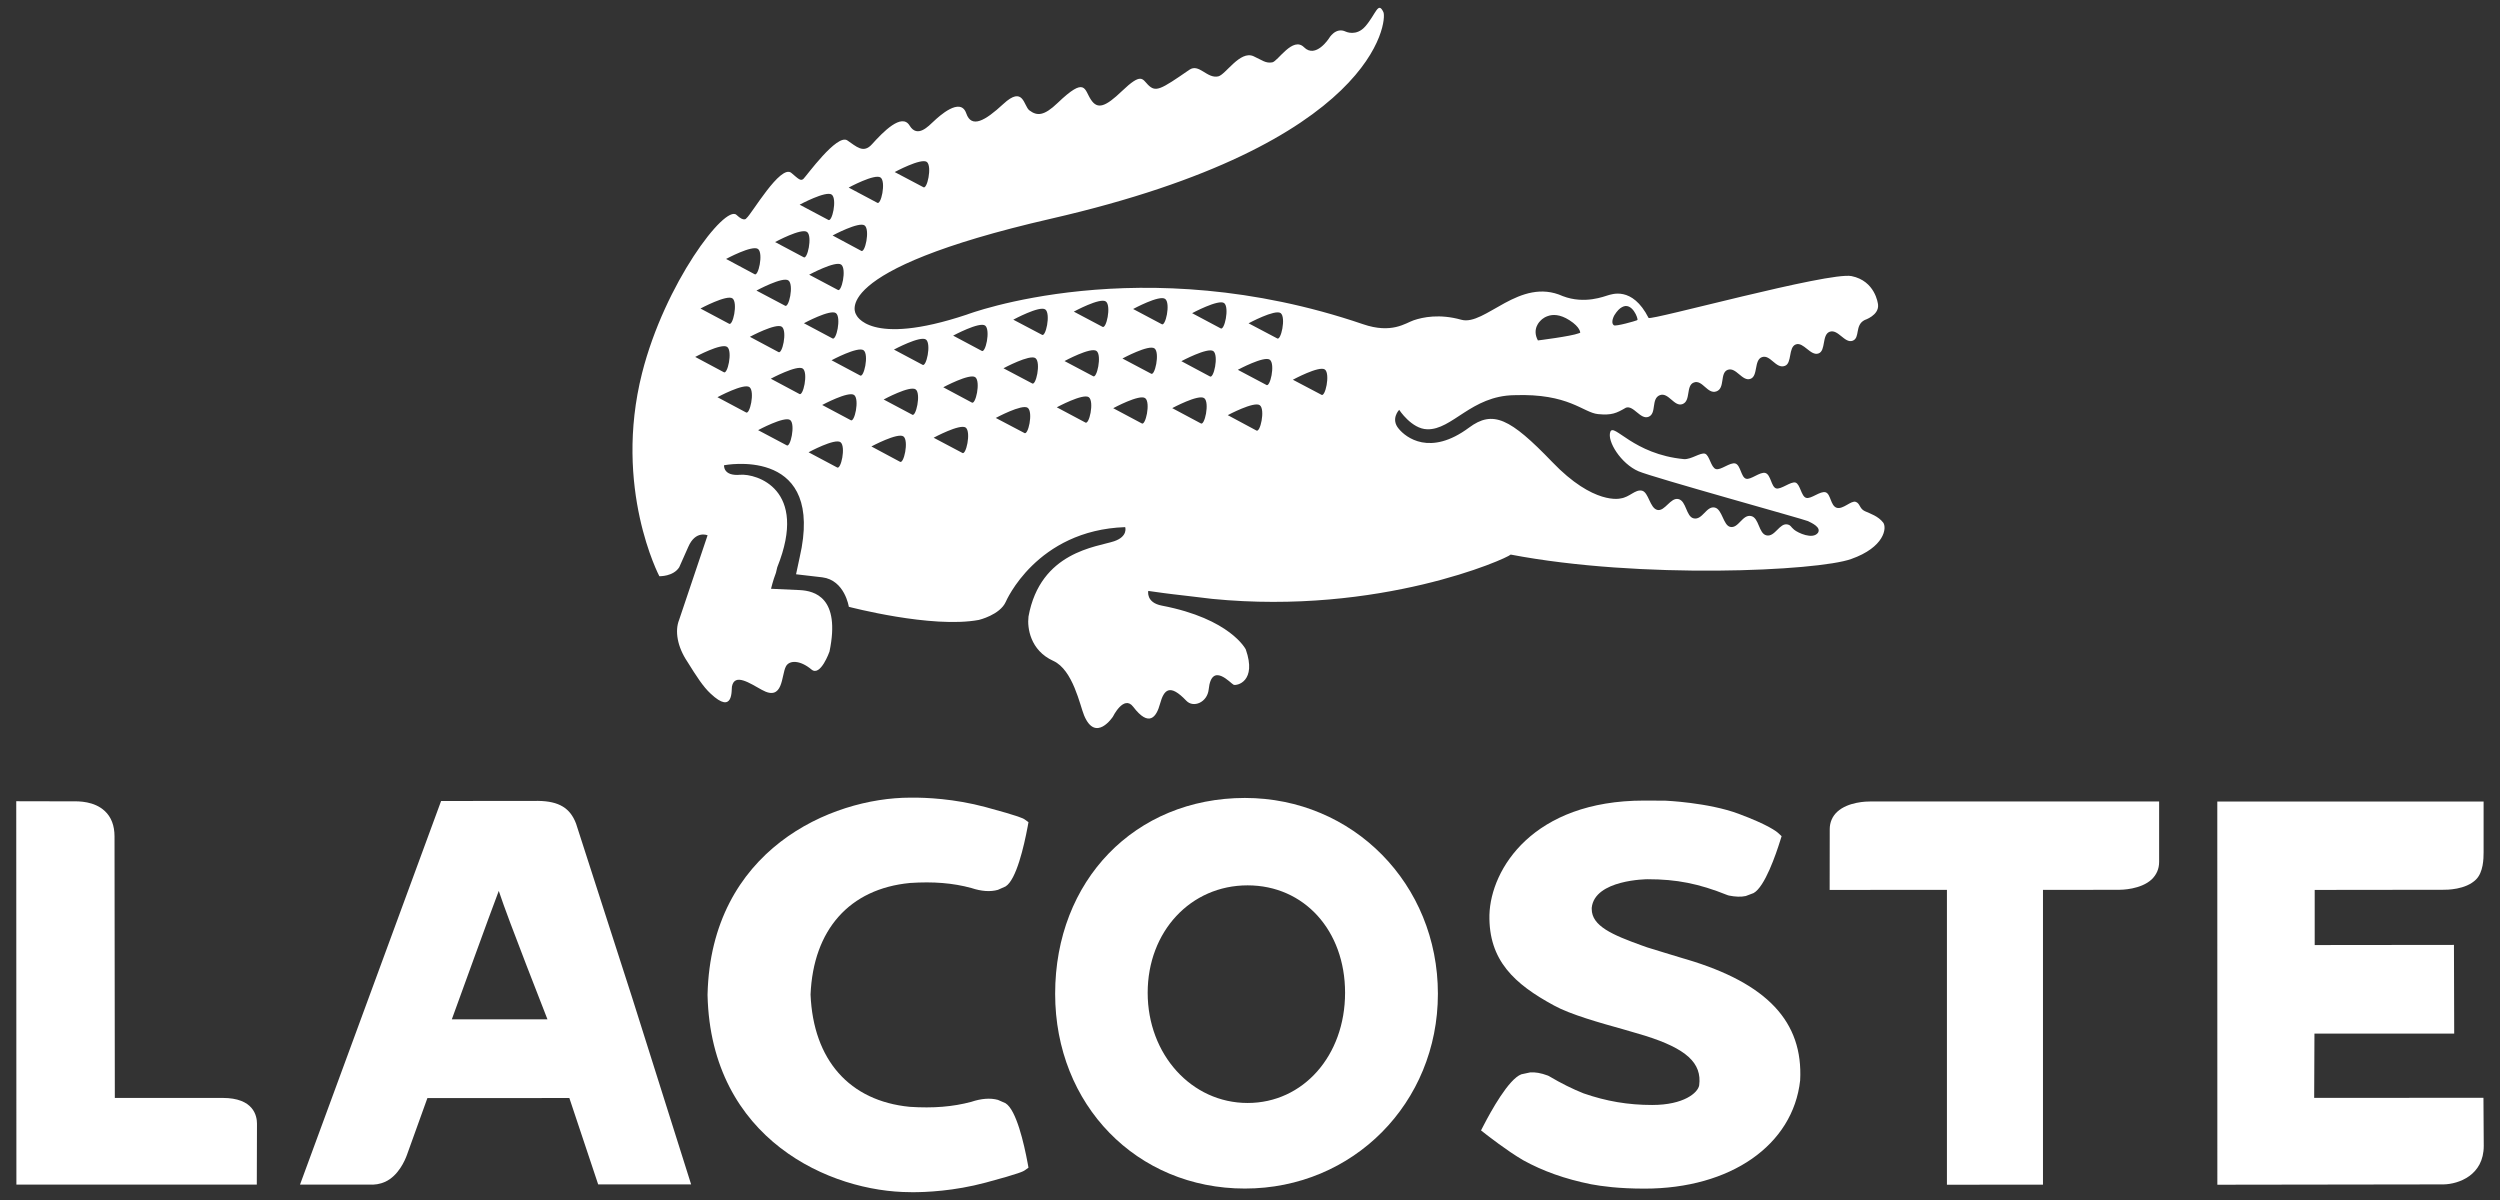 <svg width="100" height="48" viewBox="0 0 100 48" fill="none" xmlns="http://www.w3.org/2000/svg">
<rect x="0" y="0" width="100" height="48" fill="#333333" stroke="none"/>
<g clip-path="url(#clip0_114_658)">
<path d="M75.328 20.904C75.13 20.647 74.811 20.544 74.591 20.445C74.375 20.344 74.406 20.134 74.226 20.073C74.041 20.013 73.718 20.389 73.468 20.311C73.217 20.229 73.235 19.762 73.026 19.692C72.812 19.625 72.439 19.976 72.244 19.913C72.048 19.856 72.01 19.365 71.821 19.303C71.634 19.246 71.236 19.595 71.042 19.535C70.847 19.47 70.835 18.991 70.618 18.92C70.403 18.855 70.025 19.212 69.837 19.147C69.643 19.087 69.624 18.61 69.418 18.541C69.209 18.475 68.826 18.825 68.634 18.762C68.435 18.698 68.381 18.208 68.201 18.148C68.016 18.092 67.656 18.381 67.362 18.365C65.329 18.175 64.551 16.898 64.412 17.276C64.277 17.646 64.836 18.547 65.54 18.851C66.101 19.095 72.159 20.769 72.318 20.844C72.472 20.92 72.855 21.09 72.719 21.311C72.508 21.593 71.916 21.314 71.766 21.189C71.614 21.063 71.648 21.017 71.505 20.979C71.18 20.902 71 21.493 70.657 21.414C70.345 21.344 70.366 20.716 70.049 20.643C69.699 20.558 69.54 21.153 69.207 21.075C68.93 21.013 68.892 20.375 68.596 20.303C68.255 20.221 68.1 20.817 67.745 20.734C67.44 20.663 67.457 20.04 67.138 19.963C66.819 19.888 66.596 20.465 66.295 20.397C65.992 20.327 65.948 19.691 65.68 19.627C65.405 19.566 65.189 19.89 64.82 19.938C64.82 19.938 63.76 20.224 62.085 18.476C60.406 16.732 59.718 16.393 58.762 17.104C57.202 18.264 56.233 17.497 55.951 17.152C55.612 16.757 55.967 16.393 55.967 16.393C55.967 16.393 56.463 17.157 57.086 17.171C58.091 17.201 58.849 15.831 60.571 15.807C62.753 15.729 63.322 16.503 63.918 16.564C64.47 16.618 64.655 16.529 65.037 16.308H65.035C65.344 16.198 65.613 16.795 65.937 16.674C66.28 16.545 66.029 15.944 66.398 15.805C66.743 15.682 66.968 16.286 67.298 16.164C67.645 16.037 67.424 15.419 67.757 15.299C68.1 15.175 68.301 15.785 68.657 15.655C69.014 15.528 68.783 14.916 69.109 14.793C69.445 14.671 69.688 15.271 70.018 15.154C70.33 15.043 70.152 14.403 70.477 14.286C70.815 14.165 71.033 14.768 71.393 14.636C71.689 14.533 71.525 13.893 71.832 13.777C72.139 13.662 72.424 14.256 72.743 14.137C73.042 14.027 72.867 13.39 73.186 13.271C73.523 13.149 73.783 13.743 74.102 13.631C74.417 13.518 74.178 13.005 74.589 12.8C74.589 12.8 75.159 12.614 75.123 12.196C75.118 12.126 75.001 11.234 74.062 11.044C73.16 10.863 66.035 12.831 65.943 12.717C65.287 11.424 64.447 11.783 64.319 11.812C64.189 11.845 63.393 12.183 62.512 11.845C60.782 11.063 59.401 13.052 58.453 12.79C57.58 12.545 56.913 12.687 56.547 12.811C56.212 12.927 55.669 13.362 54.518 12.967C45.622 9.934 38.669 12.585 38.669 12.585C34.749 13.893 34.247 12.585 34.247 12.585C34.247 12.585 32.957 10.836 42.041 8.748C55.097 5.754 55.491 0.798 55.336 0.485C55.122 0.03 55.04 0.565 54.61 1.058C54.249 1.468 53.83 1.265 53.83 1.265C53.419 1.068 53.157 1.537 53.157 1.537C53.157 1.537 52.628 2.356 52.161 1.89C51.712 1.442 51.115 2.454 50.892 2.494C50.626 2.541 50.495 2.411 50.137 2.247C49.601 2.01 49.026 2.986 48.731 3.055C48.279 3.158 47.963 2.524 47.575 2.791C46.415 3.591 46.232 3.702 45.919 3.391C45.689 3.156 45.655 2.9 44.88 3.641C44.22 4.273 43.904 4.391 43.639 3.989C43.367 3.585 43.437 3.034 42.304 4.119C41.763 4.638 41.486 4.648 41.176 4.415C40.943 4.24 40.944 3.405 40.131 4.161C39.395 4.842 38.859 5.14 38.651 4.536C38.42 3.856 37.552 4.661 37.351 4.85C37.143 5.039 36.697 5.54 36.384 5.023C36.071 4.503 35.322 5.279 34.877 5.772C34.533 6.154 34.255 5.859 33.893 5.616C33.481 5.334 32.248 7.053 32.136 7.156C32.023 7.254 31.937 7.156 31.655 6.917C31.221 6.549 30.049 8.591 29.86 8.725C29.86 8.725 29.78 8.901 29.46 8.596C29.006 8.165 26.593 11.336 25.683 14.923C24.518 19.522 26.374 23.049 26.374 23.049C26.374 23.049 26.931 23.066 27.169 22.69L27.53 21.877C27.823 21.199 28.303 21.412 28.303 21.412L27.165 24.794C26.986 25.239 27.094 25.869 27.492 26.464C27.866 27.063 28.124 27.467 28.425 27.745C29.348 28.614 29.254 27.587 29.278 27.459C29.386 26.909 29.995 27.331 30.474 27.594C31.343 28.081 31.247 27.006 31.437 26.656C31.569 26.404 31.997 26.393 32.46 26.781C32.821 27.082 33.18 26.062 33.18 26.062C33.63 23.888 32.572 23.636 32 23.604L30.841 23.551C30.841 23.551 30.918 23.221 31.038 22.911L31.09 22.691C32.353 19.548 30.242 18.941 29.61 18.991C28.914 19.054 28.962 18.61 28.962 18.61C28.962 18.61 32.778 17.86 32.067 21.901C32.067 21.901 31.926 22.604 31.842 22.971L32.891 23.093C33.793 23.206 33.953 24.272 33.953 24.272C33.953 24.272 37.272 25.148 39.154 24.797C39.154 24.797 39.996 24.597 40.23 24.075C40.23 24.075 41.449 21.207 45.008 21.085C45.008 21.085 45.133 21.457 44.564 21.65C43.882 21.88 41.611 22.059 41.139 24.665V24.675C41.087 25.103 41.202 26.013 42.131 26.435C42.922 26.792 43.201 28.23 43.365 28.619C43.826 29.722 44.516 28.668 44.516 28.668C44.516 28.668 44.953 27.777 45.328 28.271C45.962 29.104 46.257 28.684 46.401 28.154C46.558 27.582 46.788 27.332 47.451 28.028C47.735 28.33 48.291 28.097 48.347 27.58C48.464 26.441 49.234 27.346 49.344 27.39C49.476 27.44 50.282 27.259 49.831 25.976C49.831 25.976 49.222 24.752 46.474 24.225C45.829 24.103 45.931 23.637 45.931 23.637L46.536 23.721C46.717 23.751 48.315 23.928 48.486 23.955C55.189 24.616 60.276 22.345 60.428 22.183C65.636 23.179 72.716 22.84 74.046 22.361C75.382 21.891 75.481 21.112 75.328 20.904ZM64.576 12.607C64.685 12.432 64.787 12.333 64.882 12.285C65.286 12.056 65.544 12.774 65.495 12.8C65.493 12.802 65.483 12.805 65.48 12.806C65.479 12.807 65.479 12.81 65.478 12.811C65.415 12.842 64.635 13.062 64.558 13.012C64.404 12.905 64.576 12.607 64.576 12.607ZM61.615 12.834C61.615 12.834 61.716 12.708 61.911 12.643C62.103 12.573 62.393 12.562 62.778 12.809C63.22 13.09 63.209 13.309 63.209 13.309C63.195 13.316 63.175 13.323 63.153 13.331C62.832 13.455 61.516 13.617 61.516 13.617C61.261 13.146 61.615 12.834 61.615 12.834ZM37.073 6.477C37.294 6.647 37.082 7.627 36.924 7.482L35.788 6.882C35.788 6.882 36.846 6.311 37.073 6.477ZM35.225 7.102C35.448 7.269 35.239 8.251 35.08 8.105L33.947 7.503C33.947 7.503 35 6.932 35.225 7.102ZM34.585 9.018C34.81 9.186 34.599 10.17 34.439 10.028L33.304 9.419C33.304 9.419 34.36 8.852 34.585 9.018ZM33.504 11.591L32.367 10.988C32.367 10.988 33.424 10.417 33.648 10.585C33.876 10.752 33.659 11.736 33.504 11.591ZM33.29 13.532L32.157 12.929C32.157 12.929 33.211 12.36 33.436 12.524C33.661 12.69 33.451 13.669 33.29 13.532ZM33.269 7.785C33.495 7.953 33.282 8.931 33.123 8.791L31.986 8.187C31.986 8.187 33.045 7.616 33.269 7.785ZM32.283 9.279C32.506 9.446 32.295 10.424 32.138 10.285L31.004 9.682C31.004 9.682 32.059 9.11 32.283 9.279ZM30.258 11.623C30.258 11.623 31.317 11.049 31.538 11.219C31.764 11.385 31.552 12.365 31.393 12.223L30.258 11.623ZM31.128 14.077L29.995 13.472C29.995 13.472 31.052 12.905 31.275 13.072C31.5 13.239 31.289 14.218 31.128 14.077ZM30.32 9.959C30.544 10.123 30.332 11.105 30.174 10.963L29.043 10.358C29.043 10.358 30.093 9.791 30.32 9.959ZM29.299 11.936C29.524 12.102 29.314 13.088 29.151 12.943L28.019 12.341C28.019 12.341 29.075 11.774 29.299 11.936ZM27.808 14.277C27.808 14.277 28.863 13.71 29.087 13.877C29.314 14.042 29.098 15.025 28.943 14.883L27.808 14.277ZM29.832 16.492L28.698 15.888C28.698 15.888 29.755 15.317 29.979 15.485C30.204 15.653 29.99 16.632 29.832 16.492ZM31.458 17.807L30.324 17.206C30.324 17.206 31.381 16.635 31.606 16.801C31.828 16.965 31.613 17.952 31.458 17.807ZM31.967 15.754L30.832 15.148C30.832 15.148 31.889 14.582 32.113 14.744C32.337 14.912 32.125 15.892 31.967 15.754ZM33.475 18.693L32.343 18.091C32.343 18.091 33.394 17.521 33.62 17.688C33.844 17.856 33.636 18.831 33.475 18.693ZM34.02 16.802L32.887 16.199C32.887 16.199 33.941 15.633 34.165 15.8C34.389 15.965 34.18 16.946 34.02 16.802ZM34.395 15.014L33.262 14.41C33.262 14.41 34.316 13.844 34.543 14.01C34.768 14.179 34.553 15.155 34.395 15.014ZM35.989 18.465L34.856 17.858C34.856 17.858 35.911 17.293 36.137 17.457C36.364 17.624 36.149 18.608 35.989 18.465ZM36.48 16.582L35.347 15.98C35.347 15.98 36.404 15.407 36.628 15.577C36.849 15.739 36.636 16.722 36.48 16.582ZM36.891 14.586L35.758 13.983C35.758 13.983 36.813 13.418 37.039 13.582C37.262 13.75 37.05 14.729 36.891 14.586ZM38.483 18.111L37.346 17.509C37.346 17.509 38.403 16.938 38.63 17.104C38.852 17.276 38.638 18.257 38.483 18.111ZM38.864 16.097L37.731 15.491C37.731 15.491 38.788 14.923 39.011 15.088C39.236 15.257 39.023 16.233 38.864 16.097ZM39.259 14.029L38.126 13.425C38.126 13.425 39.181 12.857 39.406 13.023C39.63 13.194 39.419 14.171 39.259 14.029ZM40.966 17.315L39.831 16.718C39.831 16.718 40.888 16.147 41.109 16.313C41.337 16.48 41.124 17.459 40.966 17.315ZM41.276 15.331L40.139 14.731C40.139 14.731 41.195 14.162 41.418 14.326C41.649 14.494 41.433 15.479 41.276 15.331ZM41.669 13.386L40.532 12.787C40.532 12.787 41.591 12.214 41.813 12.379C42.038 12.548 41.826 13.532 41.669 13.386ZM43.406 16.896L42.272 16.292C42.272 16.292 43.326 15.722 43.553 15.889C43.779 16.057 43.565 17.035 43.406 16.896ZM43.716 15.043L42.581 14.442C42.581 14.442 43.639 13.868 43.861 14.039C44.085 14.201 43.873 15.187 43.716 15.043ZM44.089 13.067L42.953 12.465C42.953 12.465 44.01 11.89 44.236 12.061C44.46 12.229 44.25 13.207 44.089 13.067ZM45.661 16.931L44.529 16.328C44.529 16.328 45.584 15.756 45.808 15.927C46.033 16.091 45.82 17.071 45.661 16.931ZM46.035 14.942L44.898 14.34C44.898 14.34 45.957 13.767 46.181 13.937C46.404 14.105 46.191 15.083 46.035 14.942ZM46.46 12.962L45.325 12.36C45.325 12.36 46.382 11.786 46.606 11.957C46.833 12.123 46.618 13.105 46.46 12.962ZM48.024 16.931L46.889 16.325C46.889 16.325 47.944 15.756 48.169 15.927C48.393 16.091 48.184 17.071 48.024 16.931ZM48.387 15.052L47.255 14.447C47.255 14.447 48.309 13.883 48.533 14.044C48.758 14.213 48.547 15.195 48.387 15.052ZM48.816 13.129L47.685 12.527C47.685 12.527 48.74 11.959 48.965 12.123C49.187 12.29 48.975 13.271 48.816 13.129ZM50.246 17.215L49.111 16.606C49.111 16.606 50.168 16.041 50.392 16.209C50.619 16.373 50.407 17.355 50.246 17.215ZM50.647 15.393L49.513 14.792C49.513 14.792 50.571 14.223 50.793 14.389C51.02 14.559 50.801 15.537 50.647 15.393ZM51.08 13.532L49.943 12.932C49.943 12.932 51.001 12.361 51.226 12.524C51.45 12.69 51.234 13.669 51.08 13.532ZM52.848 15.786L51.715 15.189C51.715 15.189 52.77 14.617 52.996 14.781C53.219 14.95 53.007 15.93 52.848 15.786Z" fill="white"/>
<path d="M23.043 32.947C22.807 32.319 22.357 32.049 21.532 32.036C21.457 32.034 17.644 32.04 17.644 32.04L12.001 47.383C12.001 47.383 14.746 47.383 14.748 47.383C14.985 47.4 15.205 47.363 15.403 47.274C15.937 47.031 16.2 46.412 16.276 46.201C16.276 46.206 17.044 44.063 17.096 43.923C17.489 43.923 22.472 43.921 22.774 43.921C22.893 44.283 23.927 47.376 23.927 47.376H27.645L25.287 39.909L23.043 32.947ZM21.898 40.772C21.335 40.772 18.295 40.773 18.073 40.773C18.485 39.645 19.513 36.791 19.951 35.636C20.331 36.801 21.889 40.734 21.898 40.772Z" fill="white"/>
<path d="M49.796 31.918H49.794C45.396 31.923 42.206 35.22 42.206 39.752C42.206 44.192 45.466 47.542 49.796 47.542C54.123 47.542 57.516 44.122 57.516 39.752C57.516 35.358 54.123 31.918 49.796 31.918ZM49.906 44.119C47.664 44.119 45.907 42.183 45.907 39.71C45.907 37.26 47.626 35.414 49.903 35.414C52.164 35.414 53.803 37.219 53.803 39.71C53.803 42.225 52.127 44.119 49.906 44.119Z" fill="white"/>
<path d="M67.465 38.375L67.32 38.333C67.325 38.335 65.891 37.899 65.887 37.895L65.673 37.819C64.501 37.397 63.669 37.042 63.669 36.361C63.669 36.345 63.669 36.327 63.669 36.311C63.786 35.181 65.887 35.169 65.908 35.169C67.066 35.169 67.957 35.346 69.085 35.799L69.109 35.808L69.158 35.822C69.418 35.875 69.646 35.882 69.831 35.841L70.143 35.723C70.592 35.477 71.038 34.172 71.209 33.623L71.264 33.447L71.126 33.32C71.072 33.268 70.743 32.998 69.548 32.553C68.332 32.098 66.61 32.027 66.61 32.027L65.761 32.023C61.324 32.023 59.63 34.757 59.577 36.593C59.54 38.422 60.583 39.364 62.159 40.219C62.819 40.584 64.023 40.919 64.897 41.163C64.892 41.159 65.8 41.428 65.8 41.428C67.453 41.946 68.085 42.522 67.967 43.415C67.915 43.71 67.356 44.199 66.087 44.199C65.122 44.199 64.249 44.05 63.341 43.734C62.905 43.561 62.454 43.337 61.977 43.055L61.954 43.041L61.906 43.02C61.642 42.921 61.405 42.88 61.203 42.897L60.854 42.972C60.344 43.163 59.636 44.454 59.353 45L59.241 45.216L59.434 45.368C59.468 45.391 60.256 46.017 60.926 46.408C61.714 46.844 62.599 47.16 63.645 47.371C64.066 47.448 64.735 47.545 65.784 47.545C69.222 47.545 71.719 45.806 72.006 43.217C72.131 40.868 70.688 39.335 67.465 38.375Z" fill="white"/>
<path d="M74.815 32.059C74.672 32.057 73.922 32.072 73.491 32.47C73.293 32.652 73.189 32.895 73.189 33.169L73.186 35.597C73.186 35.597 77.334 35.594 77.877 35.594C77.877 36.164 77.877 47.389 77.877 47.389L81.719 47.386C81.719 47.386 81.719 36.163 81.719 35.594C82.232 35.593 84.739 35.593 84.739 35.593C84.881 35.593 85.629 35.577 86.062 35.181C86.258 34.995 86.365 34.757 86.365 34.479V32.059H74.815Z" fill="white"/>
<path d="M8.906 43.917C8.906 43.917 5.68 43.917 4.593 43.917C4.593 43.351 4.581 33.459 4.581 33.459C4.581 33.024 4.451 32.68 4.189 32.439C3.771 32.047 3.149 32.049 2.917 32.054L0.65 32.049L0.656 47.383H10.272L10.279 44.947C10.279 44.635 10.146 43.917 8.906 43.917Z" fill="white"/>
<path d="M36.4 35.319C37.332 35.257 38.116 35.319 38.856 35.521C39.253 35.653 39.612 35.68 39.916 35.594C39.917 35.593 40.222 35.458 40.222 35.458C40.653 35.193 40.96 33.846 41.106 33.069L41.139 32.887L40.983 32.774C40.943 32.745 40.821 32.66 39.428 32.285C38.16 31.944 37.032 31.902 36.475 31.906L36.414 31.906C33.231 31.906 28.439 34.004 28.302 39.779V39.812C28.439 45.589 33.232 47.686 36.416 47.686L36.475 47.688C37.032 47.69 38.158 47.645 39.428 47.304C40.821 46.932 40.943 46.846 40.984 46.817L41.139 46.707L41.106 46.524C40.961 45.743 40.653 44.398 40.223 44.131V44.129L39.917 43.995C39.612 43.912 39.253 43.939 38.85 44.074C38.114 44.271 37.331 44.335 36.389 44.273C33.978 44.038 32.531 42.4 32.422 39.782C32.531 37.19 33.978 35.552 36.4 35.319Z" fill="white"/>
<path d="M97.748 47.376C98.341 47.363 99.35 47.014 99.35 45.836L99.338 43.912L92.567 43.915C92.567 43.915 92.578 41.709 92.578 41.344C93.134 41.344 98.168 41.344 98.168 41.344L98.158 37.796C98.158 37.796 93.141 37.802 92.588 37.802C92.587 37.383 92.588 36.019 92.588 35.597C93.141 35.597 97.719 35.591 97.719 35.591C97.86 35.593 98.626 35.594 99.041 35.18C99.331 34.89 99.344 34.362 99.344 34.087V32.062H88.692L88.694 47.389L97.748 47.376Z" fill="white"/>
</g>
<defs>
<clipPath id="clip0_114_658">
<rect width="100" height="48" fill="white"/>
</clipPath>
</defs>
</svg>
